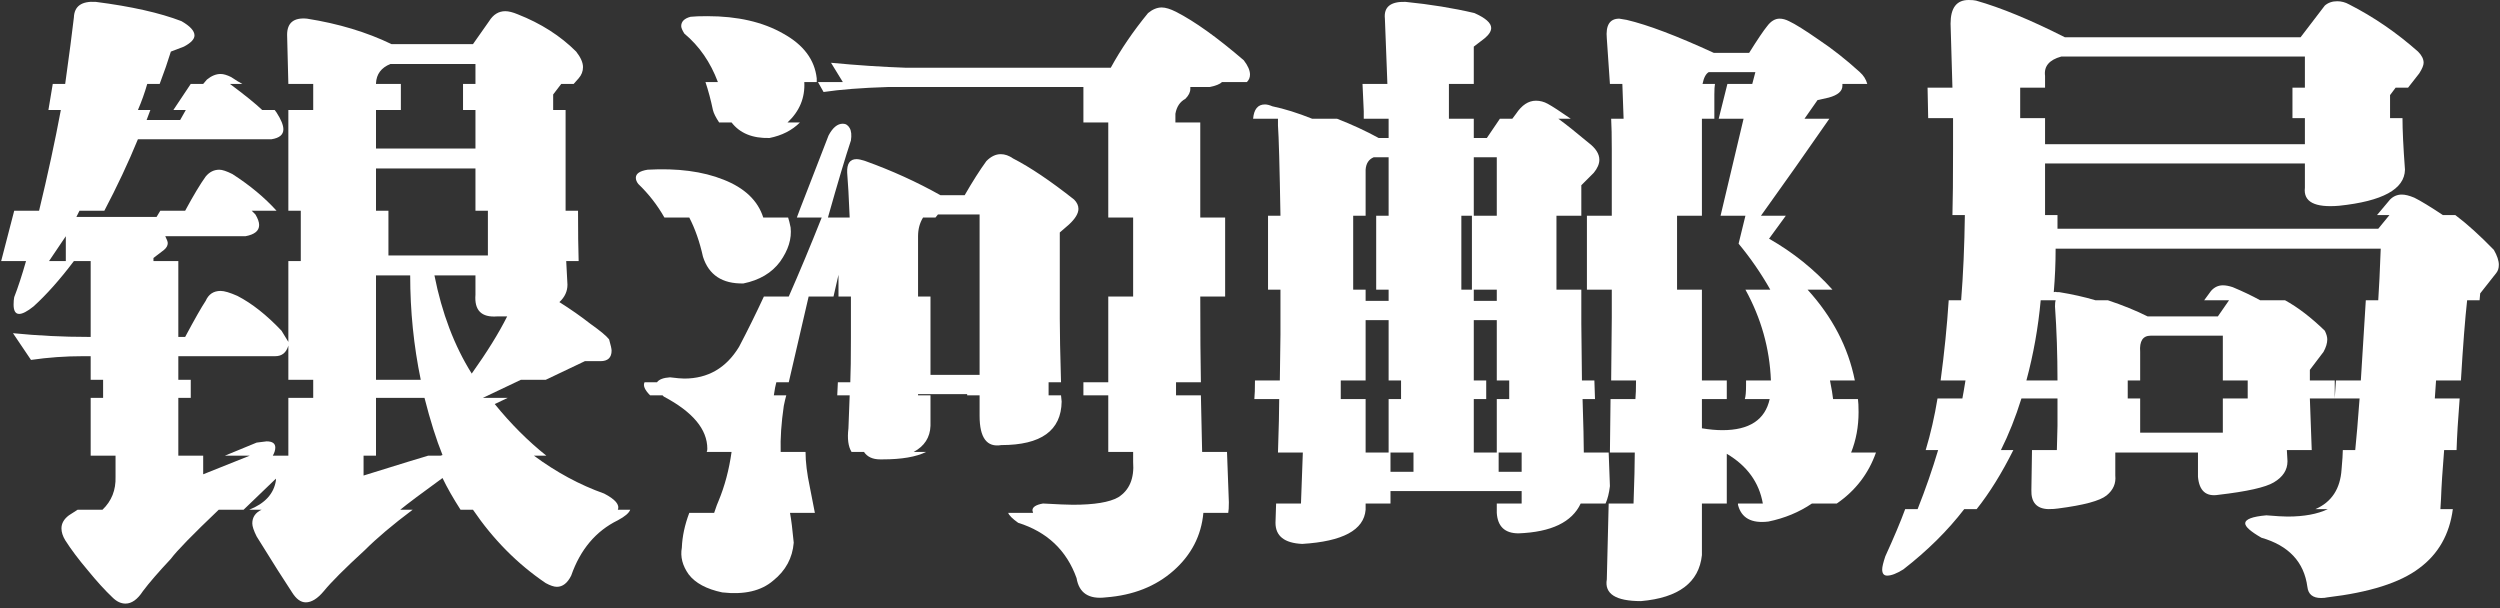 <svg width="185" height="45" viewBox="0 0 185 45" fill="none" xmlns="http://www.w3.org/2000/svg">
<rect x="0" y="0" width="185" height="45" fill="#333333" stroke="none"/>
<path d="M184.546 18.492C184.791 18.921 184.914 19.289 184.914 19.596C184.914 19.841 184.853 20.041 184.73 20.194L183.534 21.712L183.488 22.218H182.568C182.415 23.598 182.261 25.576 182.108 28.152H180.268L180.176 29.486H182.016C181.893 31.019 181.817 32.292 181.786 33.304H180.866C180.743 34.807 180.667 36.003 180.636 36.892L180.59 37.674H181.51C181.265 39.545 180.437 41.001 179.026 42.044C177.615 43.117 175.346 43.838 172.218 44.206C172.095 44.237 171.942 44.252 171.758 44.252C171.145 44.252 170.807 43.976 170.746 43.424C170.501 41.584 169.366 40.373 167.342 39.79C166.545 39.33 166.146 38.977 166.146 38.732C166.146 38.425 166.667 38.226 167.71 38.134C168.446 38.195 168.967 38.226 169.274 38.226C170.501 38.226 171.497 38.042 172.264 37.674H171.344C172.54 37.153 173.184 36.171 173.276 34.73C173.337 34.055 173.368 33.58 173.368 33.304H174.288C174.38 32.415 174.487 31.142 174.61 29.486H172.77L172.862 28.152H174.702C174.886 25.239 175.009 23.261 175.07 22.218H175.99C176.051 21.329 176.113 20.056 176.174 18.4H152.116C152.116 19.473 152.07 20.547 151.978 21.62C152.07 21.589 152.147 21.589 152.208 21.62C152.269 21.62 152.331 21.62 152.392 21.62C153.343 21.773 154.232 21.973 155.06 22.218H155.98C157.084 22.586 158.065 22.985 158.924 23.414H164.122L164.95 22.218H163.11L163.616 21.528C163.861 21.252 164.153 21.114 164.49 21.114C164.705 21.114 164.95 21.16 165.226 21.252C165.962 21.559 166.637 21.881 167.25 22.218H169.09C170.041 22.739 171.022 23.491 172.034 24.472C172.157 24.717 172.218 24.932 172.218 25.116C172.218 25.392 172.126 25.699 171.942 26.036L170.93 27.37V28.152H172.77V29.486H170.93L171.068 33.304H169.228L169.274 34.132C169.274 34.776 168.937 35.297 168.262 35.696C167.649 36.064 166.284 36.371 164.168 36.616C163.248 36.769 162.742 36.325 162.65 35.282V33.488H156.532V35.19C156.593 35.773 156.379 36.263 155.888 36.662C155.397 37.061 154.201 37.383 152.3 37.628C152.116 37.659 151.871 37.674 151.564 37.674C150.705 37.643 150.291 37.168 150.322 36.248L150.368 33.304H152.208L152.254 31.51V29.486H149.586C149.157 30.866 148.651 32.139 148.068 33.304H148.988C148.129 35.021 147.225 36.478 146.274 37.674H145.354C144.127 39.269 142.625 40.756 140.846 42.136C140.355 42.443 139.957 42.596 139.65 42.596C139.405 42.596 139.282 42.443 139.282 42.136C139.282 41.952 139.359 41.63 139.512 41.17C140.156 39.759 140.647 38.594 140.984 37.674H141.904C142.487 36.202 142.993 34.745 143.422 33.304H142.502C142.87 32.077 143.161 30.805 143.376 29.486H145.216L145.308 28.98L145.446 28.152H143.606C143.882 26.097 144.081 24.119 144.204 22.218H145.124C145.277 20.317 145.369 18.216 145.4 15.916H144.48C144.511 14.904 144.526 13.263 144.526 10.994V8.74H142.686L142.64 6.486H144.48L144.342 1.748C144.342 0.583 144.787 0 145.676 0C145.921 0 146.105 0.015 146.228 0.046C148.068 0.567 150.261 1.472 152.806 2.76H170.24L172.034 0.414C172.279 0.199 172.586 0.092 172.954 0.092C173.261 0.092 173.552 0.169 173.828 0.322C175.637 1.242 177.339 2.407 178.934 3.818C179.21 4.094 179.348 4.37 179.348 4.646C179.348 4.83 179.241 5.091 179.026 5.428L178.198 6.486H177.278L176.864 7.038V8.74H177.784C177.784 9.629 177.845 10.902 177.968 12.558C177.937 13.999 176.312 14.889 173.092 15.226C171.283 15.379 170.439 14.935 170.562 13.892V12.098H151.334V15.916H152.254V16.928H175.99L176.818 15.916H175.898L176.864 14.766C177.109 14.521 177.401 14.398 177.738 14.398C177.983 14.398 178.29 14.475 178.658 14.628C179.149 14.873 179.854 15.303 180.774 15.916H181.694C182.553 16.56 183.503 17.419 184.546 18.492ZM149.494 6.486V8.74H151.334V10.672H170.562V8.74H169.642V6.486H170.562V4.186H152.53C151.641 4.431 151.242 4.907 151.334 5.612V6.486H149.494ZM151.012 22.218C150.828 24.242 150.475 26.22 149.954 28.152H152.254C152.254 26.251 152.193 24.426 152.07 22.678C152.07 22.463 152.085 22.31 152.116 22.218H151.012ZM159.154 24.84C158.571 24.84 158.311 25.239 158.372 26.036V28.152H157.452V29.486H158.372V32.016H164.49V29.486H166.33V28.152H164.49V24.84H159.154Z" fill="white"/>
<path d="M119.042 33.488L119.134 35.972C119.073 36.493 118.965 36.923 118.812 37.26H116.972C116.328 38.64 114.795 39.376 112.372 39.468C111.36 39.468 110.823 38.962 110.762 37.95V37.26H112.602V36.34H102.896V37.26H101.056V37.72C100.933 39.223 99.369 40.066 96.364 40.25C95.045 40.189 94.386 39.667 94.386 38.686L94.432 37.26H96.272L96.41 33.488H94.57C94.631 31.648 94.662 30.329 94.662 29.532H92.822C92.853 29.225 92.868 28.765 92.868 28.152H94.708L94.754 24.748V21.436H93.834V15.962H94.754C94.693 12.343 94.631 10.12 94.57 9.292V8.786H92.73C92.791 8.081 93.083 7.728 93.604 7.728C93.757 7.728 93.941 7.774 94.156 7.866C95.045 8.05 96.027 8.357 97.1 8.786H98.94C100.044 9.215 101.071 9.691 102.022 10.212H102.758V8.786H100.918V8.234L100.826 6.21H102.666L102.62 4.968L102.482 1.38C102.39 0.521 102.896 0.107 104 0.138C105.84 0.322 107.542 0.598 109.106 0.966C109.934 1.334 110.348 1.702 110.348 2.07C110.348 2.315 110.179 2.576 109.842 2.852L109.06 3.45V6.21H107.22V8.786H109.06V10.212H110.026L110.992 8.786H111.912L112.188 8.418C112.617 7.774 113.108 7.452 113.66 7.452C113.967 7.452 114.258 7.529 114.534 7.682C114.871 7.866 115.439 8.234 116.236 8.786H115.316C115.868 9.185 116.619 9.783 117.57 10.58C118.091 10.979 118.352 11.393 118.352 11.822C118.352 12.129 118.214 12.451 117.938 12.788L117.018 13.708V15.962H115.178V21.436H117.018V23.966L117.064 28.152H117.984L118.03 29.532H117.11C117.171 31.433 117.202 32.752 117.202 33.488H119.042ZM138.822 33.488C138.27 35.052 137.304 36.309 135.924 37.26H134.084C133.133 37.904 132.06 38.349 130.864 38.594C129.607 38.747 128.855 38.333 128.61 37.352V37.26H130.45C130.174 35.696 129.285 34.469 127.782 33.58V37.26H125.942V41.078C125.727 43.102 124.225 44.237 121.434 44.482C119.563 44.482 118.72 43.945 118.904 42.872L119.042 37.26H120.882C120.943 35.543 120.974 34.285 120.974 33.488H119.134L119.18 29.532H121.02C121.051 29.225 121.066 28.765 121.066 28.152H119.226L119.272 23.506V21.436H117.432V15.962H119.272V11.086C119.272 10.074 119.257 9.307 119.226 8.786H120.146L120.054 6.21H119.134L118.904 2.852C118.812 1.871 119.119 1.38 119.824 1.38L120.376 1.472C121.94 1.84 124.087 2.653 126.816 3.91H129.438C130.051 2.929 130.496 2.269 130.772 1.932C131.048 1.564 131.355 1.38 131.692 1.38C131.907 1.38 132.137 1.441 132.382 1.564C132.842 1.779 133.578 2.239 134.59 2.944C135.602 3.619 136.614 4.416 137.626 5.336C137.902 5.581 138.086 5.873 138.178 6.21H136.338V6.348C136.338 6.747 136.001 7.038 135.326 7.222L134.498 7.406L133.532 8.786H135.372C133.716 11.178 132.029 13.57 130.312 15.962H132.152L130.91 17.664C132.689 18.676 134.253 19.933 135.602 21.436H133.762C135.602 23.46 136.767 25.699 137.258 28.152H135.418C135.541 28.765 135.617 29.225 135.648 29.532H137.488C137.519 29.747 137.534 30.069 137.534 30.498C137.534 31.571 137.35 32.568 136.982 33.488H138.822ZM125.942 28.152H127.782V29.532H125.942V31.694C126.494 31.786 127 31.832 127.46 31.832C129.453 31.832 130.619 31.065 130.956 29.532H129.116C129.177 29.348 129.208 29.011 129.208 28.52V28.152H131.048C130.956 25.791 130.327 23.552 129.162 21.436H131.002C130.327 20.24 129.545 19.105 128.656 18.032L129.162 15.962H127.322L129.024 8.786H127.184L127.828 6.21H129.668L129.898 5.336H126.448C126.233 5.459 126.08 5.75 125.988 6.21H126.908C126.877 6.363 126.862 6.624 126.862 6.992V8.786H125.942V15.962H124.102V21.436H125.942V28.152ZM100.136 15.962V21.436H101.056V22.264H102.758V21.436H101.838V15.962H102.758V11.638H101.654C101.286 11.791 101.087 12.098 101.056 12.558V15.962H100.136ZM110.762 11.638H109.06V15.962H110.762V11.638ZM108.922 21.436V15.962H108.14V21.436H108.922ZM110.762 21.436H109.06V22.264H110.762V21.436ZM101.056 29.532V33.488H102.758V29.532H103.678V28.152H102.758V23.69H101.056V28.152H99.216V29.532H101.056ZM109.06 29.532V33.488H110.762V29.532H111.682V28.152H110.762V23.69H109.06V28.152H109.98V29.532H109.06ZM102.896 34.914H104.598V33.488H102.896V34.914ZM110.9 33.488V34.914H112.602V33.488H110.9Z" fill="white"/>
<path d="M92.04 4.462C92.347 4.861 92.5 5.213 92.5 5.52C92.5 5.735 92.423 5.919 92.27 6.072H90.43C90.277 6.225 89.97 6.348 89.51 6.44H88.084V6.578C88.084 6.823 87.961 7.069 87.716 7.314C87.317 7.529 87.072 7.897 86.98 8.418V9.062H88.82V16.1H90.66V21.942H88.82C88.82 24.61 88.835 26.726 88.866 28.29H87.026V29.256H88.866L88.958 33.442H90.798L90.936 37.168C90.936 37.536 90.921 37.797 90.89 37.95H89.05C88.897 39.637 88.161 41.063 86.842 42.228C85.523 43.393 83.852 44.053 81.828 44.206C80.571 44.359 79.85 43.884 79.666 42.78C78.93 40.725 77.489 39.361 75.342 38.686C74.913 38.379 74.667 38.134 74.606 37.95H76.446L76.4 37.766C76.4 37.521 76.661 37.352 77.182 37.26C78.286 37.321 79.022 37.352 79.39 37.352C80.985 37.352 82.104 37.168 82.748 36.8C83.576 36.279 83.944 35.405 83.852 34.178V33.442H82.012V29.256H80.172V28.29H82.012V21.942H83.852V16.1H82.012V9.062H80.172V6.44H65.682C63.75 6.501 62.171 6.624 60.944 6.808L60.53 6.072H62.37L61.496 4.646C63.428 4.83 65.283 4.953 67.062 5.014H82.196C82.932 3.665 83.852 2.315 84.956 0.966C85.293 0.69 85.631 0.552 85.968 0.552C86.244 0.552 86.597 0.659 87.026 0.874C88.406 1.579 90.077 2.775 92.04 4.462ZM53.124 6.072C52.572 4.6 51.744 3.404 50.64 2.484C50.487 2.239 50.41 2.055 50.41 1.932C50.41 1.595 50.64 1.365 51.1 1.242C51.376 1.211 51.79 1.196 52.342 1.196C54.581 1.196 56.451 1.625 57.954 2.484C59.457 3.312 60.285 4.416 60.438 5.796V6.072H59.518C59.579 7.237 59.165 8.234 58.276 9.062H59.196C58.613 9.645 57.862 10.028 56.942 10.212C55.685 10.243 54.749 9.859 54.136 9.062H53.216C52.971 8.694 52.817 8.387 52.756 8.142C52.603 7.406 52.419 6.716 52.204 6.072H53.124ZM78.562 29.716C78.531 31.863 77.044 32.936 74.1 32.936C73.027 33.12 72.49 32.399 72.49 30.774V29.256H71.57V29.164H67.936V29.256H68.856V31.51C68.825 32.369 68.411 33.013 67.614 33.442H68.534C67.798 33.81 66.725 33.994 65.314 33.994H65.13C64.578 33.994 64.179 33.81 63.934 33.442H63.014C62.769 33.043 62.692 32.461 62.784 31.694L62.876 29.256H61.956L62.002 28.29H62.922C62.953 27.585 62.968 26.481 62.968 24.978V23.506V21.942H62.048V20.332L61.68 21.942H59.84L58.368 28.29H57.448C57.387 28.505 57.325 28.827 57.264 29.256H58.184C58.123 29.471 58.061 29.731 58 30.038C57.816 31.295 57.739 32.43 57.77 33.442H59.61C59.61 34.178 59.717 35.052 59.932 36.064L60.3 37.95H58.46C58.552 38.441 58.644 39.177 58.736 40.158C58.644 41.293 58.138 42.228 57.218 42.964C56.329 43.731 55.071 44.022 53.446 43.838C52.281 43.593 51.453 43.148 50.962 42.504C50.502 41.86 50.333 41.201 50.456 40.526C50.487 39.698 50.671 38.839 51.008 37.95H52.848C53.001 37.49 53.109 37.199 53.17 37.076C53.63 35.972 53.952 34.761 54.136 33.442H52.296C52.327 33.381 52.342 33.304 52.342 33.212C52.342 31.771 51.269 30.483 49.122 29.348L49.03 29.256H48.11C47.711 28.857 47.573 28.535 47.696 28.29H48.616C48.769 28.075 49.091 27.953 49.582 27.922C50.073 27.983 50.425 28.014 50.64 28.014C52.388 28.014 53.737 27.232 54.688 25.668C55.332 24.441 55.945 23.199 56.528 21.942H58.368C59.165 20.133 59.978 18.185 60.806 16.1H58.966C59.027 15.916 59.334 15.119 59.886 13.708L61.312 10.028C61.619 9.445 61.971 9.154 62.37 9.154C62.585 9.154 62.753 9.261 62.876 9.476C62.999 9.691 63.029 9.997 62.968 10.396C62.569 11.592 62.002 13.493 61.266 16.1H62.876C62.815 14.597 62.753 13.493 62.692 12.788C62.661 12.113 62.891 11.776 63.382 11.776C63.535 11.776 63.75 11.822 64.026 11.914C65.989 12.619 67.844 13.463 69.592 14.444H71.386C71.969 13.432 72.505 12.589 72.996 11.914C73.333 11.577 73.686 11.408 74.054 11.408C74.361 11.408 74.667 11.515 74.974 11.73C76.231 12.374 77.734 13.386 79.482 14.766C79.697 14.981 79.804 15.211 79.804 15.456C79.804 15.793 79.574 16.177 79.114 16.606L78.424 17.204V21.942V23.598C78.424 24.641 78.455 26.205 78.516 28.29H77.596V29.256H78.516L78.562 29.716ZM49.168 16.1C48.647 15.18 48.003 14.352 47.236 13.616C47.113 13.463 47.052 13.309 47.052 13.156C47.052 12.849 47.343 12.65 47.926 12.558C50.134 12.435 52.005 12.681 53.538 13.294C55.102 13.907 56.083 14.843 56.482 16.1H58.322C58.383 16.284 58.445 16.529 58.506 16.836C58.598 17.664 58.337 18.507 57.724 19.366C57.111 20.194 56.206 20.731 55.01 20.976C53.446 21.007 52.449 20.347 52.02 18.998C51.775 17.894 51.437 16.928 51.008 16.1H49.168ZM67.936 21.942H68.856V27.738H72.49V15.87H69.408L69.224 16.1H68.304C68.059 16.499 67.936 16.959 67.936 17.48V21.942Z" fill="white"/>
<path d="M46.638 37.72C46.546 37.965 46.239 38.226 45.718 38.502C44.093 39.299 42.943 40.664 42.268 42.596C41.992 43.148 41.639 43.424 41.21 43.424C40.995 43.424 40.719 43.332 40.382 43.148C38.297 41.737 36.503 39.928 35 37.72H34.08C33.528 36.861 33.083 36.079 32.746 35.374C31.182 36.509 30.139 37.291 29.618 37.72H30.538C29.066 38.824 27.885 39.821 26.996 40.71C25.524 42.059 24.512 43.071 23.96 43.746C23.5 44.298 23.055 44.574 22.626 44.574C22.258 44.574 21.921 44.329 21.614 43.838C21.062 43.01 20.188 41.63 18.992 39.698C18.777 39.269 18.67 38.947 18.67 38.732C18.67 38.272 18.9 37.935 19.36 37.72H18.44C19.605 37.26 20.265 36.539 20.418 35.558V35.42L18.026 37.72H16.186C14.254 39.56 13.073 40.771 12.644 41.354C11.724 42.335 11.034 43.133 10.574 43.746C10.175 44.359 9.746 44.666 9.286 44.666C8.949 44.666 8.627 44.513 8.32 44.206C7.768 43.685 7.155 43.01 6.48 42.182C5.805 41.385 5.253 40.649 4.824 39.974C4.64 39.667 4.548 39.376 4.548 39.1C4.548 38.732 4.732 38.41 5.1 38.134L5.744 37.72H7.584C8.259 37.076 8.581 36.263 8.55 35.282V33.718H6.71V29.44H7.63V28.106H6.71V26.358H6.158C4.839 26.358 3.551 26.45 2.294 26.634L0.96 24.656C2.8 24.84 4.655 24.932 6.526 24.932H6.71V19.32H5.468C4.425 20.7 3.429 21.819 2.478 22.678C2.018 23.046 1.665 23.23 1.42 23.23C1.144 23.23 1.006 23 1.006 22.54C1.006 22.325 1.021 22.141 1.052 21.988C1.328 21.283 1.619 20.393 1.926 19.32H0.086L1.052 15.594H2.892C3.536 12.926 4.073 10.442 4.502 8.142H3.582L3.904 6.21H4.824C5.131 4.002 5.345 2.361 5.468 1.288C5.499 0.46 6.035 0.077 7.078 0.138C9.715 0.475 11.831 0.951 13.426 1.564C14.07 1.932 14.392 2.285 14.392 2.622C14.392 2.898 14.131 3.174 13.61 3.45L12.644 3.818C12.429 4.523 12.153 5.321 11.816 6.21H10.896C10.712 6.854 10.482 7.498 10.206 8.142H11.126L10.85 8.878H13.334L13.748 8.142H12.828L14.116 6.21H15.036L15.312 5.888C15.649 5.612 15.987 5.474 16.324 5.474C16.539 5.474 16.799 5.551 17.106 5.704C17.474 5.949 17.75 6.118 17.934 6.21H17.014C18.087 7.007 18.885 7.651 19.406 8.142H20.326L20.464 8.326C20.801 8.847 20.97 9.261 20.97 9.568C20.97 9.967 20.679 10.212 20.096 10.304H10.206C9.501 12.021 8.673 13.785 7.722 15.594H5.882L5.652 16.054H11.586L11.862 15.594H13.702C14.315 14.459 14.821 13.616 15.22 13.064C15.496 12.727 15.833 12.558 16.232 12.558C16.447 12.558 16.769 12.665 17.198 12.88C18.486 13.708 19.575 14.613 20.464 15.594H18.624L18.9 15.87C19.084 16.177 19.176 16.437 19.176 16.652C19.176 17.081 18.839 17.357 18.164 17.48H12.23C12.353 17.725 12.414 17.894 12.414 17.986C12.414 18.17 12.322 18.339 12.138 18.492L11.356 19.09V19.32H13.196V24.932H13.702C14.407 23.613 14.913 22.724 15.22 22.264C15.435 21.773 15.803 21.528 16.324 21.528C16.6 21.528 17.014 21.651 17.566 21.896C18.639 22.448 19.728 23.307 20.832 24.472L21.338 25.3V19.32H22.258V15.594H21.338V8.142H23.178V6.21H21.338L21.246 2.576C21.246 1.687 21.737 1.288 22.718 1.38C25.049 1.748 27.134 2.377 28.974 3.266H35L36.196 1.564C36.503 1.073 36.901 0.828 37.392 0.828C37.637 0.828 37.944 0.905 38.312 1.058C40.029 1.733 41.471 2.653 42.636 3.818C42.973 4.247 43.142 4.631 43.142 4.968C43.142 5.275 43.035 5.551 42.82 5.796L42.452 6.21H41.532L40.934 6.992V8.142H41.854V15.594H42.774C42.774 17.158 42.789 18.4 42.82 19.32H41.9L41.992 21.068C41.992 21.559 41.793 21.988 41.394 22.356C42.222 22.877 42.989 23.414 43.694 23.966C44.43 24.487 44.89 24.871 45.074 25.116C45.197 25.545 45.258 25.821 45.258 25.944C45.258 26.465 44.982 26.726 44.43 26.726H43.28L40.382 28.106H38.542L35.736 29.44H37.576L36.61 29.9C37.806 31.372 39.079 32.645 40.428 33.718H39.508C41.164 34.945 42.897 35.88 44.706 36.524C45.534 36.953 45.871 37.352 45.718 37.72H46.638ZM27.824 6.21H29.664V8.142H27.824V10.994H35.184V8.142H34.264V6.21H35.184V4.738H28.882C28.207 5.014 27.855 5.489 27.824 6.164V6.21ZM35.184 12.466H27.824V15.594H28.744V18.906H36.104V15.594H35.184V12.466ZM4.87 19.32V17.48L3.628 19.32H4.87ZM31.136 28.106C30.615 25.591 30.354 23.015 30.354 20.378H27.824V28.106H31.136ZM36.794 23.414C35.629 23.506 35.092 22.969 35.184 21.804V20.378H32.148C32.7 23.169 33.62 25.591 34.908 27.646C36.043 26.051 36.917 24.641 37.53 23.414H36.794ZM21.338 33.718V29.44H23.178V28.106H21.338V25.576C21.185 26.097 20.863 26.358 20.372 26.358H13.196V28.106H14.116V29.44H13.196V33.718H15.036V35.098L18.486 33.718H16.646L18.992 32.752L19.728 32.66C20.157 32.66 20.372 32.813 20.372 33.12C20.372 33.304 20.311 33.503 20.188 33.718H21.338ZM32.608 33.718L32.746 33.672C32.286 32.537 31.841 31.127 31.412 29.44H27.824V33.718H26.904V35.19L30.17 34.178L31.688 33.718H32.608Z" fill="white"/>
</svg>
